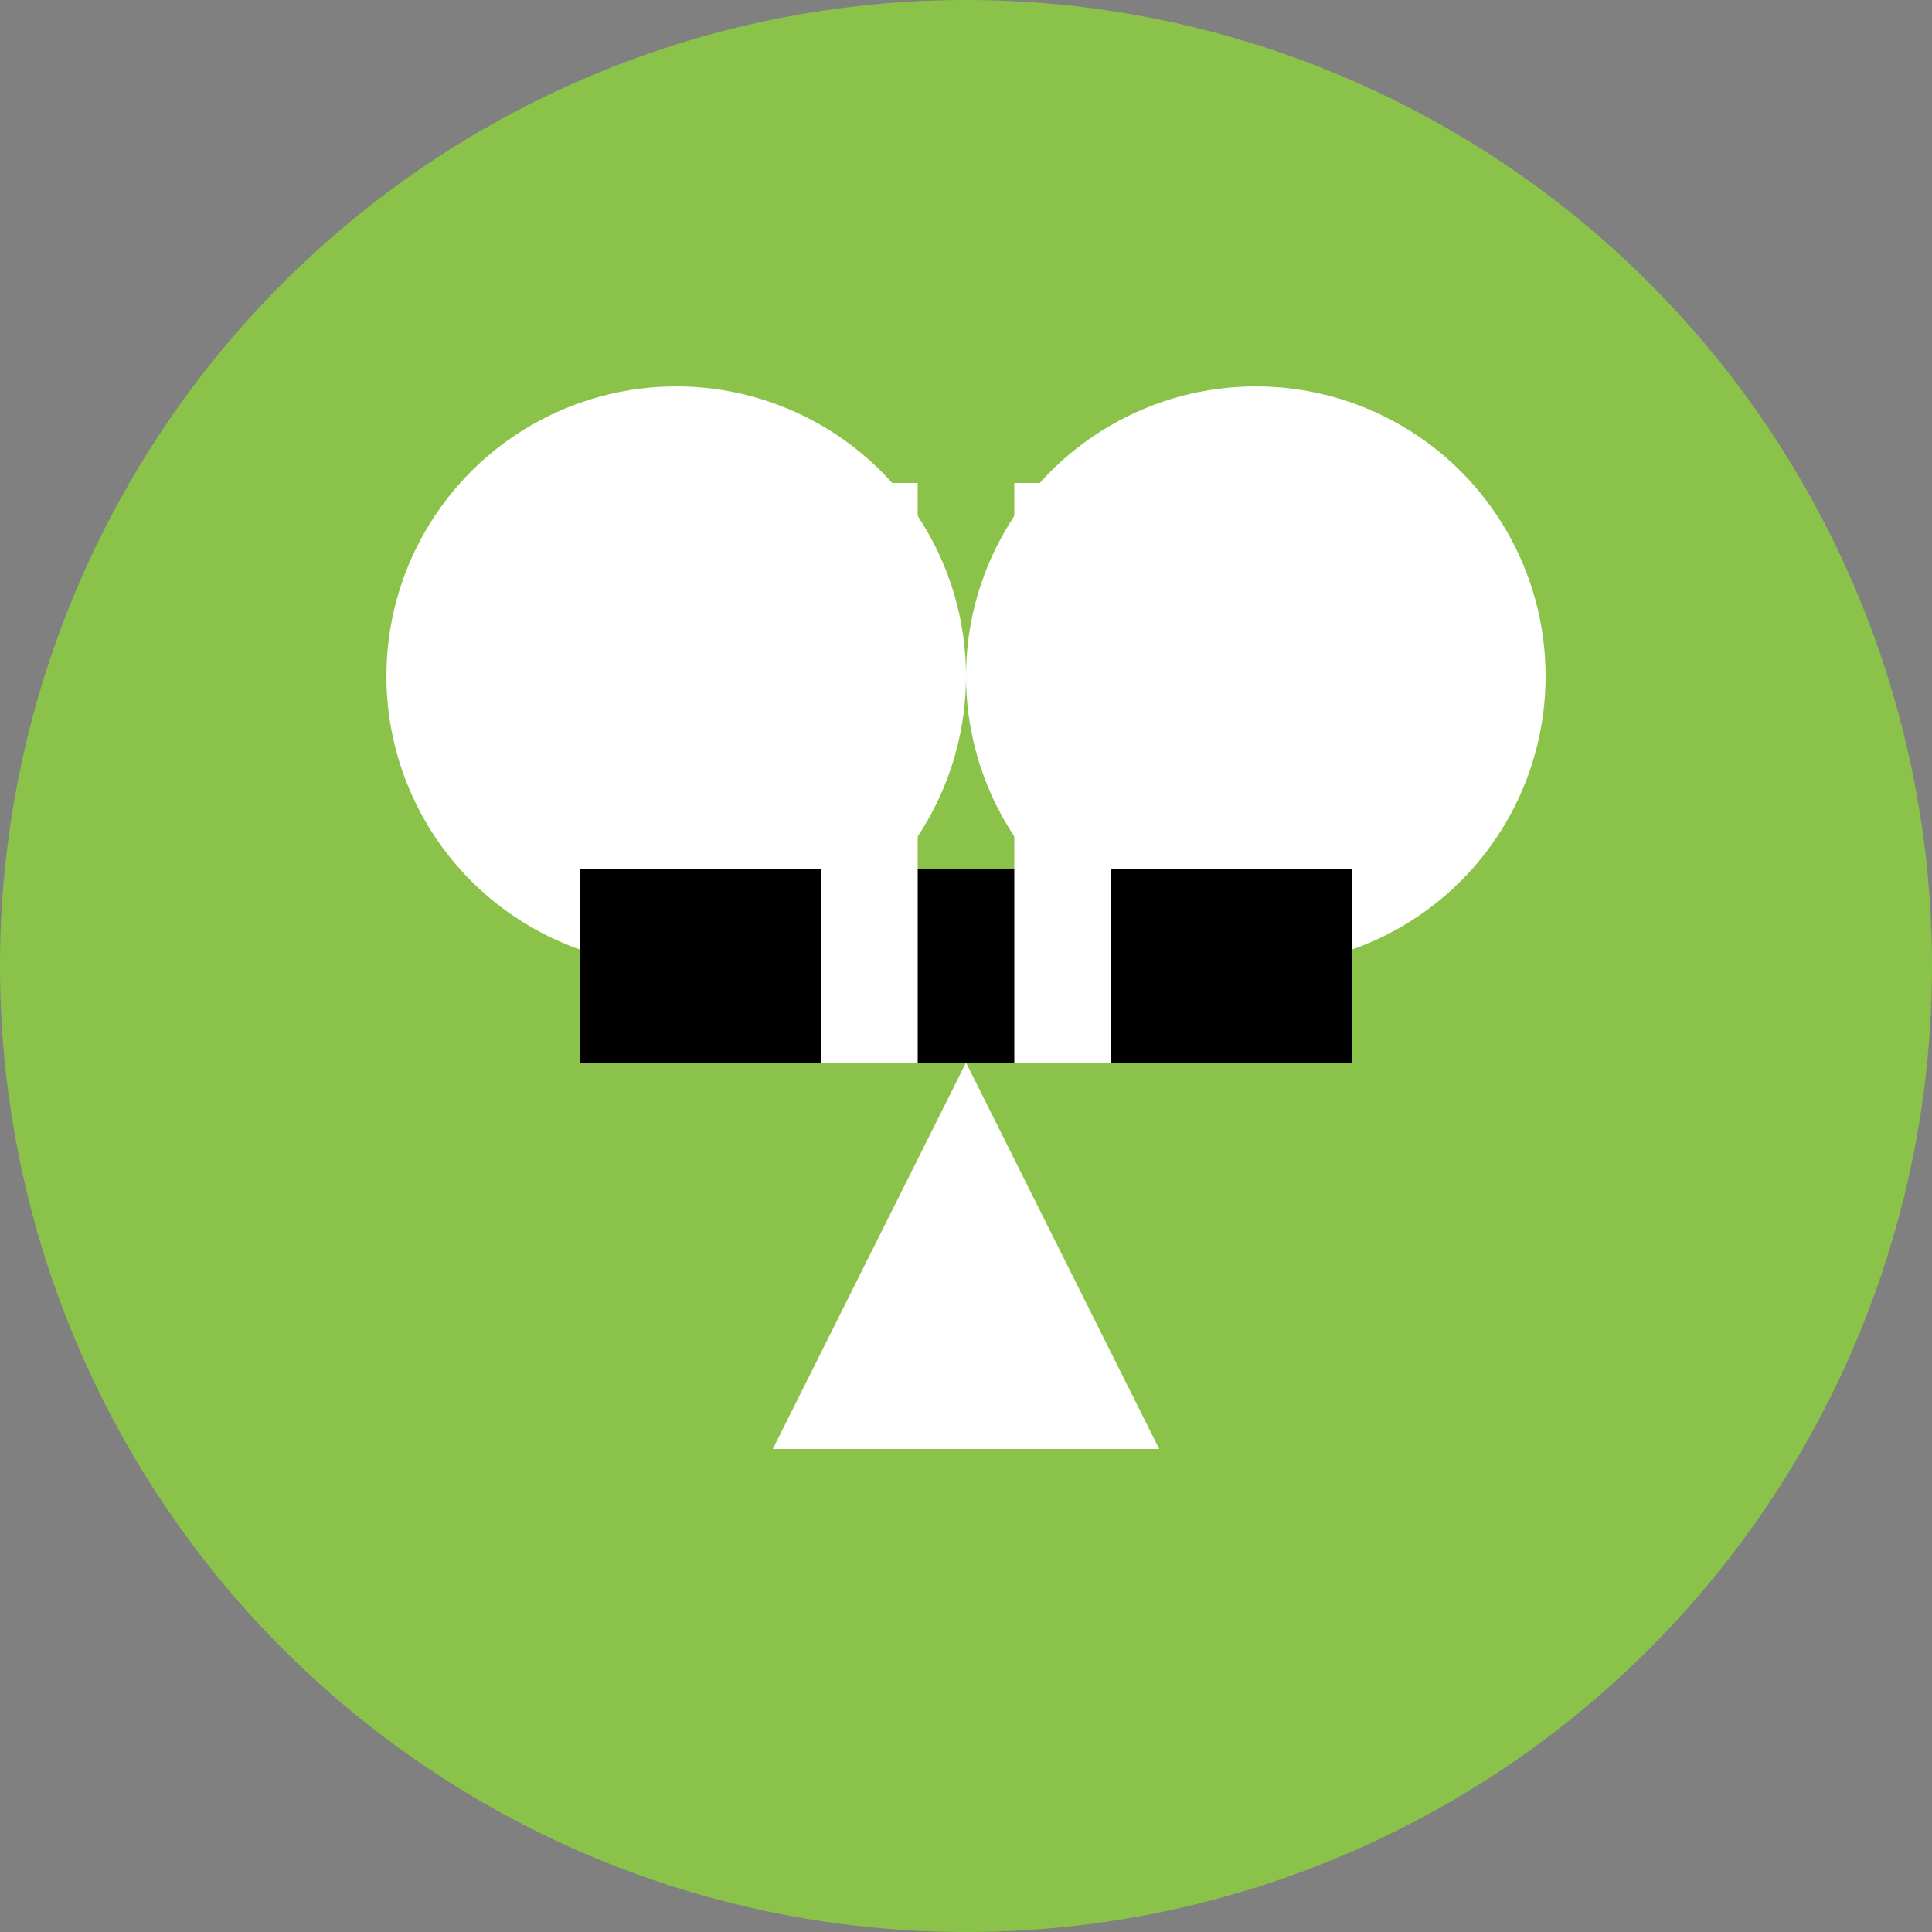 <svg xmlns="http://www.w3.org/2000/svg" width="200" height="200" viewBox="0 0 200 200" fill="none">
  <rect x="0" y="0" width="200" height="200" fill="#808080" stroke="none"/>
  <circle cx="100" cy="100" r="100" fill="#8BC34A"/>
  <circle cx="70" cy="70" r="30" fill="#fff"/>
  <circle cx="130" cy="70" r="30" fill="#fff"/>
  <rect x="60" y="90" width="80" height="20" fill="#000"/>
  <polygon points="100,110 80,150 120,150" fill="#fff"/>
  <circle cx="130" cy="70" r="15"/>
  <circle cx="70" cy="70" r="15"/>
  <rect x="85" y="50" width="10" height="60" fill="#fff"/>
  <rect x="105" y="50" width="10" height="60" fill="#fff"/>
</svg>